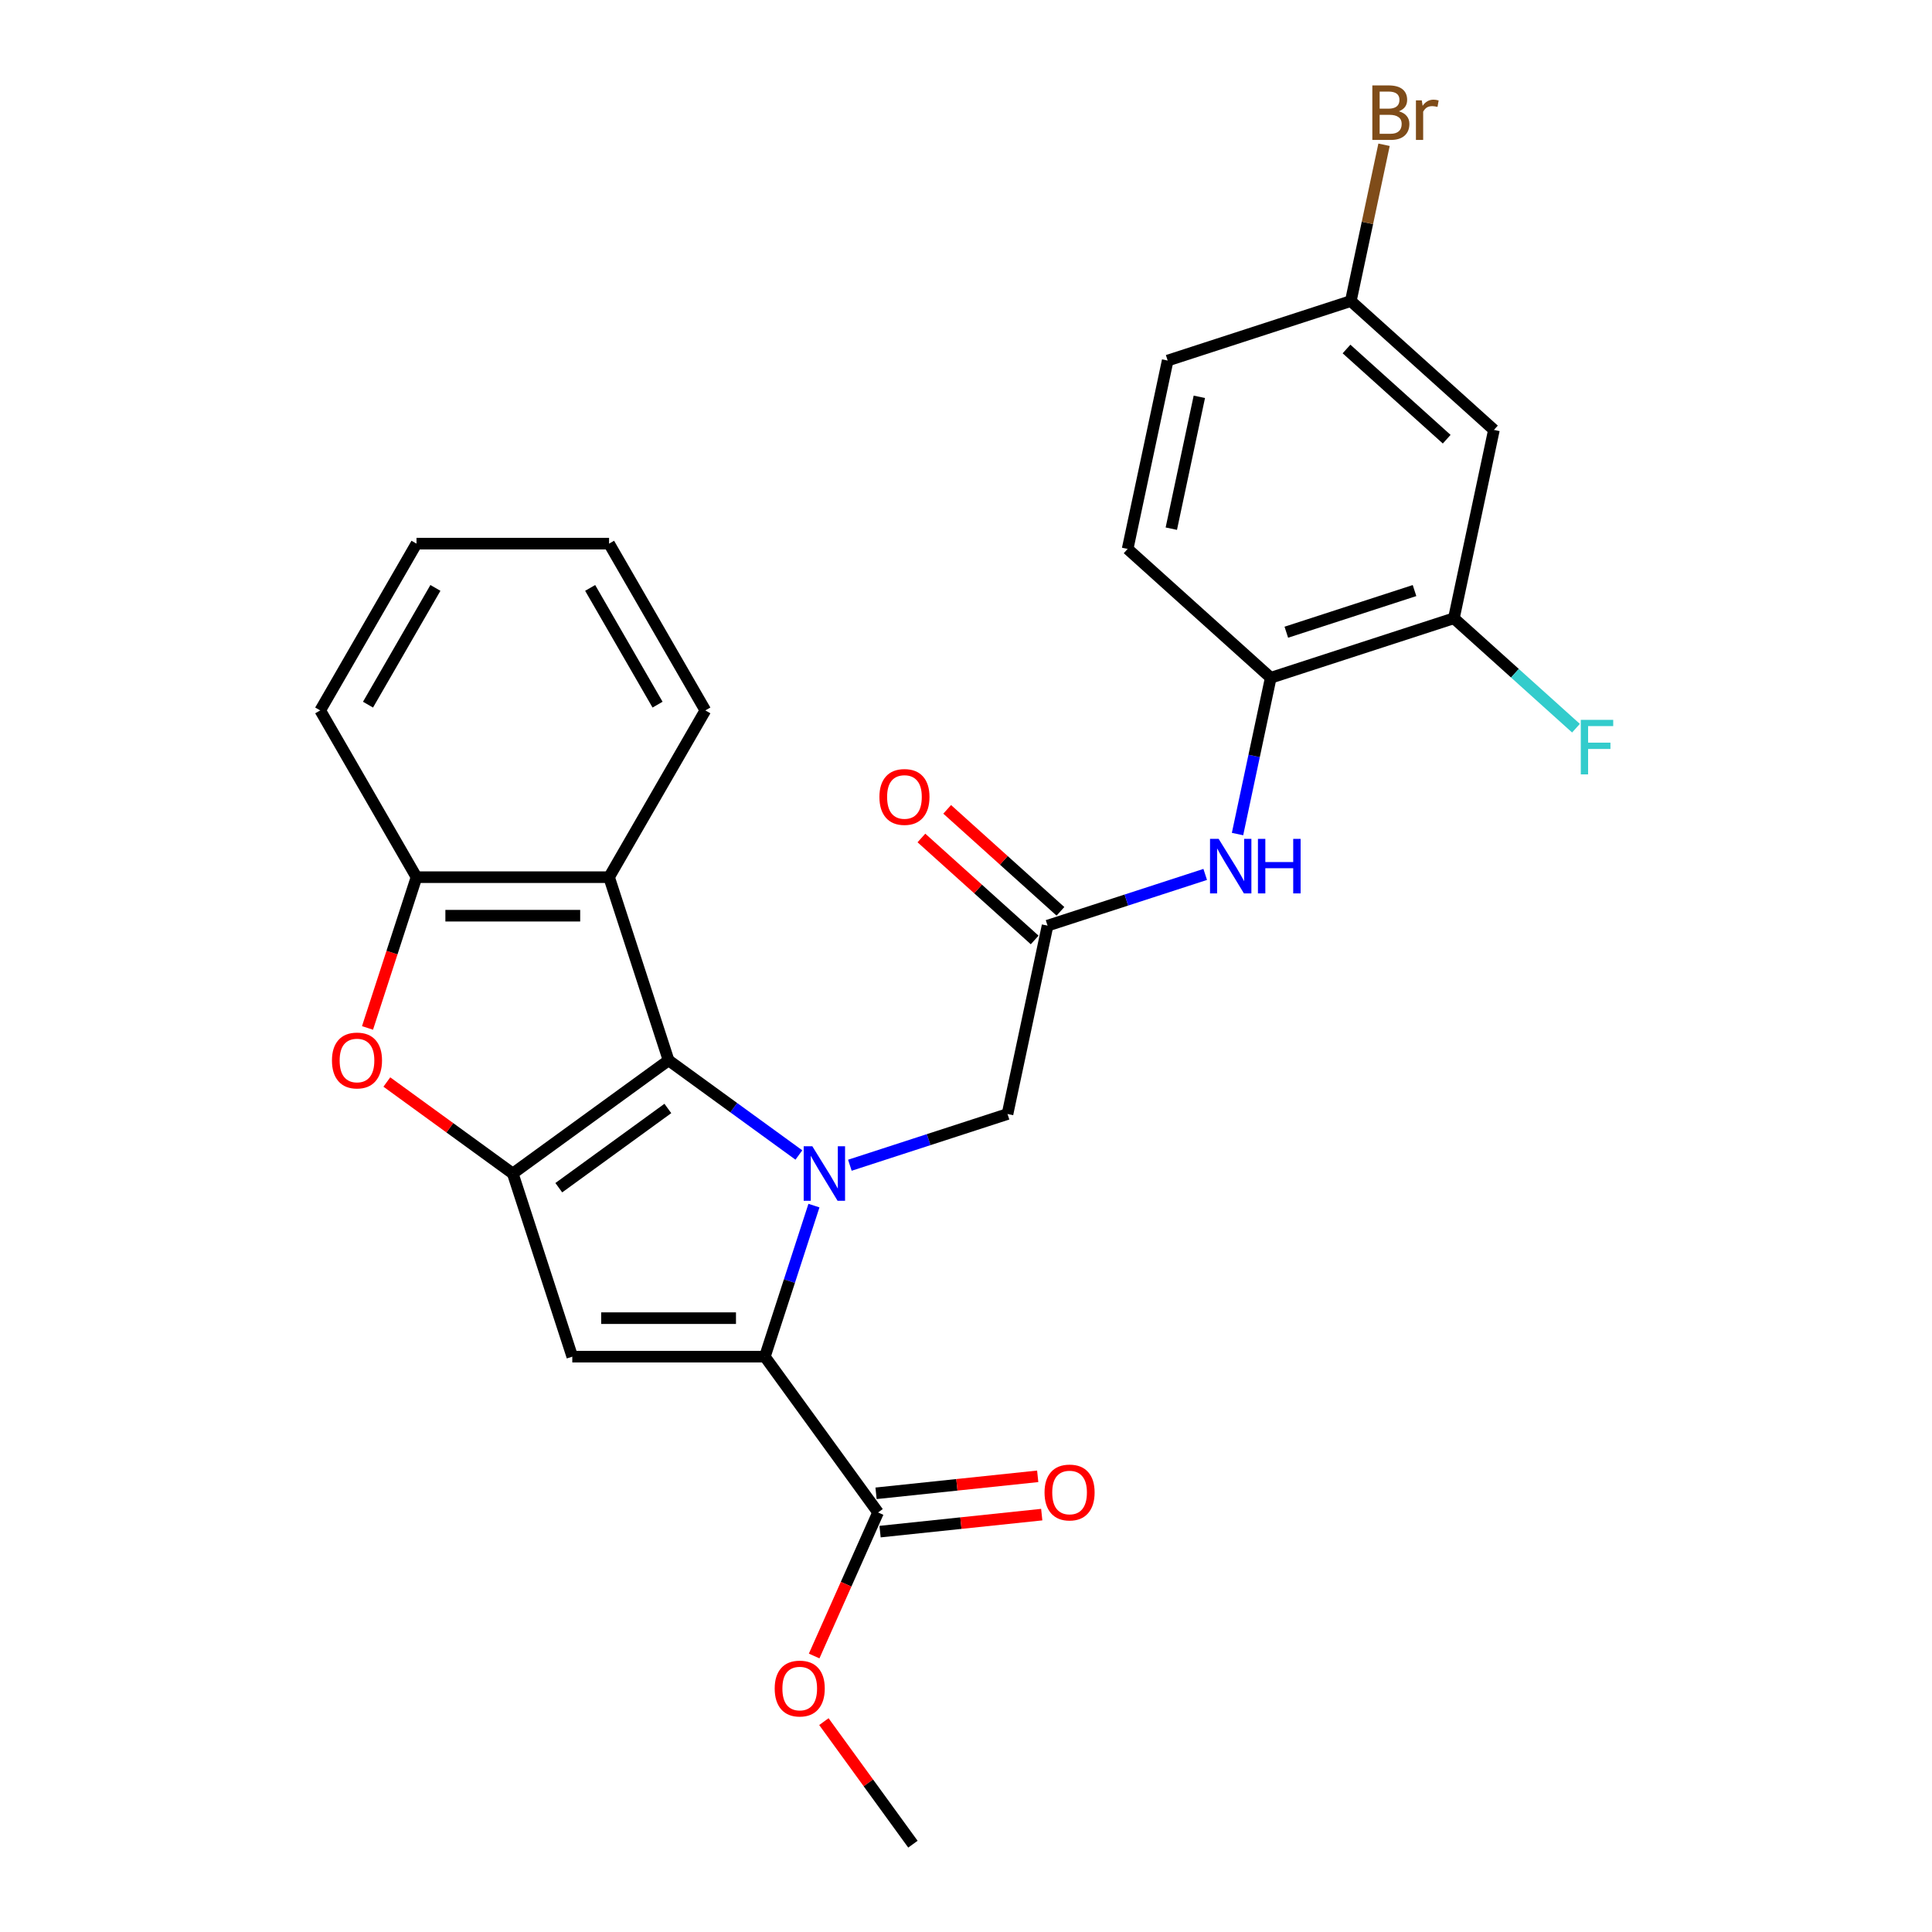 <?xml version='1.0' encoding='iso-8859-1'?>
<svg version='1.1' baseProfile='full'
              xmlns='http://www.w3.org/2000/svg'
                      xmlns:rdkit='http://www.rdkit.org/xml'
                      xmlns:xlink='http://www.w3.org/1999/xlink'
                  xml:space='preserve'
width='1000px' height='1000px' viewBox='0 0 1000 1000'>
<!-- END OF HEADER -->
<rect style='opacity:1.0;fill:#FFFFFF;stroke:none' width='1000' height='1000' x='0' y='0'> </rect>
<path class='bond-0' d='M 413.498,597.825 L 379.777,573.325' style='fill:none;fill-rule:evenodd;stroke:#0000FF;stroke-width:6px;stroke-linecap:butt;stroke-linejoin:miter;stroke-opacity:1' />
<path class='bond-0' d='M 379.777,573.325 L 346.056,548.825' style='fill:none;fill-rule:evenodd;stroke:#000000;stroke-width:6px;stroke-linecap:butt;stroke-linejoin:miter;stroke-opacity:1' />
<path class='bond-2' d='M 421.299,624.019 L 408.596,663.114' style='fill:none;fill-rule:evenodd;stroke:#0000FF;stroke-width:6px;stroke-linecap:butt;stroke-linejoin:miter;stroke-opacity:1' />
<path class='bond-2' d='M 408.596,663.114 L 395.893,702.21' style='fill:none;fill-rule:evenodd;stroke:#000000;stroke-width:6px;stroke-linecap:butt;stroke-linejoin:miter;stroke-opacity:1' />
<path class='bond-9' d='M 439.892,603.125 L 480.692,589.868' style='fill:none;fill-rule:evenodd;stroke:#0000FF;stroke-width:6px;stroke-linecap:butt;stroke-linejoin:miter;stroke-opacity:1' />
<path class='bond-9' d='M 480.692,589.868 L 521.491,576.612' style='fill:none;fill-rule:evenodd;stroke:#000000;stroke-width:6px;stroke-linecap:butt;stroke-linejoin:miter;stroke-opacity:1' />
<path class='bond-1' d='M 346.056,548.825 L 265.417,607.413' style='fill:none;fill-rule:evenodd;stroke:#000000;stroke-width:6px;stroke-linecap:butt;stroke-linejoin:miter;stroke-opacity:1' />
<path class='bond-1' d='M 345.677,573.741 L 289.23,614.753' style='fill:none;fill-rule:evenodd;stroke:#000000;stroke-width:6px;stroke-linecap:butt;stroke-linejoin:miter;stroke-opacity:1' />
<path class='bond-5' d='M 346.056,548.825 L 315.254,454.028' style='fill:none;fill-rule:evenodd;stroke:#000000;stroke-width:6px;stroke-linecap:butt;stroke-linejoin:miter;stroke-opacity:1' />
<path class='bond-4' d='M 265.417,607.413 L 232.822,583.731' style='fill:none;fill-rule:evenodd;stroke:#000000;stroke-width:6px;stroke-linecap:butt;stroke-linejoin:miter;stroke-opacity:1' />
<path class='bond-4' d='M 232.822,583.731 L 200.227,560.05' style='fill:none;fill-rule:evenodd;stroke:#FF0000;stroke-width:6px;stroke-linecap:butt;stroke-linejoin:miter;stroke-opacity:1' />
<path class='bond-27' d='M 265.417,607.413 L 296.218,702.21' style='fill:none;fill-rule:evenodd;stroke:#000000;stroke-width:6px;stroke-linecap:butt;stroke-linejoin:miter;stroke-opacity:1' />
<path class='bond-3' d='M 395.893,702.21 L 296.218,702.21' style='fill:none;fill-rule:evenodd;stroke:#000000;stroke-width:6px;stroke-linecap:butt;stroke-linejoin:miter;stroke-opacity:1' />
<path class='bond-3' d='M 380.942,682.275 L 311.169,682.275' style='fill:none;fill-rule:evenodd;stroke:#000000;stroke-width:6px;stroke-linecap:butt;stroke-linejoin:miter;stroke-opacity:1' />
<path class='bond-7' d='M 395.893,702.21 L 454.481,782.849' style='fill:none;fill-rule:evenodd;stroke:#000000;stroke-width:6px;stroke-linecap:butt;stroke-linejoin:miter;stroke-opacity:1' />
<path class='bond-28' d='M 190.225,532.06 L 202.902,493.044' style='fill:none;fill-rule:evenodd;stroke:#FF0000;stroke-width:6px;stroke-linecap:butt;stroke-linejoin:miter;stroke-opacity:1' />
<path class='bond-28' d='M 202.902,493.044 L 215.579,454.028' style='fill:none;fill-rule:evenodd;stroke:#000000;stroke-width:6px;stroke-linecap:butt;stroke-linejoin:miter;stroke-opacity:1' />
<path class='bond-6' d='M 315.254,454.028 L 215.579,454.028' style='fill:none;fill-rule:evenodd;stroke:#000000;stroke-width:6px;stroke-linecap:butt;stroke-linejoin:miter;stroke-opacity:1' />
<path class='bond-6' d='M 300.303,473.964 L 230.53,473.964' style='fill:none;fill-rule:evenodd;stroke:#000000;stroke-width:6px;stroke-linecap:butt;stroke-linejoin:miter;stroke-opacity:1' />
<path class='bond-22' d='M 315.254,454.028 L 365.092,367.707' style='fill:none;fill-rule:evenodd;stroke:#000000;stroke-width:6px;stroke-linecap:butt;stroke-linejoin:miter;stroke-opacity:1' />
<path class='bond-23' d='M 215.579,454.028 L 165.742,367.707' style='fill:none;fill-rule:evenodd;stroke:#000000;stroke-width:6px;stroke-linecap:butt;stroke-linejoin:miter;stroke-opacity:1' />
<path class='bond-14' d='M 455.523,792.762 L 497.363,788.364' style='fill:none;fill-rule:evenodd;stroke:#000000;stroke-width:6px;stroke-linecap:butt;stroke-linejoin:miter;stroke-opacity:1' />
<path class='bond-14' d='M 497.363,788.364 L 539.202,783.966' style='fill:none;fill-rule:evenodd;stroke:#FF0000;stroke-width:6px;stroke-linecap:butt;stroke-linejoin:miter;stroke-opacity:1' />
<path class='bond-14' d='M 453.439,772.936 L 495.279,768.538' style='fill:none;fill-rule:evenodd;stroke:#000000;stroke-width:6px;stroke-linecap:butt;stroke-linejoin:miter;stroke-opacity:1' />
<path class='bond-14' d='M 495.279,768.538 L 537.119,764.141' style='fill:none;fill-rule:evenodd;stroke:#FF0000;stroke-width:6px;stroke-linecap:butt;stroke-linejoin:miter;stroke-opacity:1' />
<path class='bond-19' d='M 454.481,782.849 L 437.942,819.995' style='fill:none;fill-rule:evenodd;stroke:#000000;stroke-width:6px;stroke-linecap:butt;stroke-linejoin:miter;stroke-opacity:1' />
<path class='bond-19' d='M 437.942,819.995 L 421.404,857.141' style='fill:none;fill-rule:evenodd;stroke:#FF0000;stroke-width:6px;stroke-linecap:butt;stroke-linejoin:miter;stroke-opacity:1' />
<path class='bond-8' d='M 542.215,479.114 L 521.491,576.612' style='fill:none;fill-rule:evenodd;stroke:#000000;stroke-width:6px;stroke-linecap:butt;stroke-linejoin:miter;stroke-opacity:1' />
<path class='bond-10' d='M 542.215,479.114 L 583.015,465.858' style='fill:none;fill-rule:evenodd;stroke:#000000;stroke-width:6px;stroke-linecap:butt;stroke-linejoin:miter;stroke-opacity:1' />
<path class='bond-10' d='M 583.015,465.858 L 623.815,452.601' style='fill:none;fill-rule:evenodd;stroke:#0000FF;stroke-width:6px;stroke-linecap:butt;stroke-linejoin:miter;stroke-opacity:1' />
<path class='bond-15' d='M 548.885,471.707 L 519.573,445.315' style='fill:none;fill-rule:evenodd;stroke:#000000;stroke-width:6px;stroke-linecap:butt;stroke-linejoin:miter;stroke-opacity:1' />
<path class='bond-15' d='M 519.573,445.315 L 490.261,418.922' style='fill:none;fill-rule:evenodd;stroke:#FF0000;stroke-width:6px;stroke-linecap:butt;stroke-linejoin:miter;stroke-opacity:1' />
<path class='bond-15' d='M 535.546,486.522 L 506.234,460.129' style='fill:none;fill-rule:evenodd;stroke:#000000;stroke-width:6px;stroke-linecap:butt;stroke-linejoin:miter;stroke-opacity:1' />
<path class='bond-15' d='M 506.234,460.129 L 476.922,433.737' style='fill:none;fill-rule:evenodd;stroke:#FF0000;stroke-width:6px;stroke-linecap:butt;stroke-linejoin:miter;stroke-opacity:1' />
<path class='bond-11' d='M 640.542,431.707 L 649.139,391.262' style='fill:none;fill-rule:evenodd;stroke:#0000FF;stroke-width:6px;stroke-linecap:butt;stroke-linejoin:miter;stroke-opacity:1' />
<path class='bond-11' d='M 649.139,391.262 L 657.736,350.816' style='fill:none;fill-rule:evenodd;stroke:#000000;stroke-width:6px;stroke-linecap:butt;stroke-linejoin:miter;stroke-opacity:1' />
<path class='bond-12' d='M 657.736,350.816 L 752.532,320.015' style='fill:none;fill-rule:evenodd;stroke:#000000;stroke-width:6px;stroke-linecap:butt;stroke-linejoin:miter;stroke-opacity:1' />
<path class='bond-12' d='M 665.795,327.236 L 732.153,305.676' style='fill:none;fill-rule:evenodd;stroke:#000000;stroke-width:6px;stroke-linecap:butt;stroke-linejoin:miter;stroke-opacity:1' />
<path class='bond-16' d='M 657.736,350.816 L 583.662,284.12' style='fill:none;fill-rule:evenodd;stroke:#000000;stroke-width:6px;stroke-linecap:butt;stroke-linejoin:miter;stroke-opacity:1' />
<path class='bond-13' d='M 752.532,320.015 L 773.256,222.518' style='fill:none;fill-rule:evenodd;stroke:#000000;stroke-width:6px;stroke-linecap:butt;stroke-linejoin:miter;stroke-opacity:1' />
<path class='bond-18' d='M 752.532,320.015 L 784.127,348.462' style='fill:none;fill-rule:evenodd;stroke:#000000;stroke-width:6px;stroke-linecap:butt;stroke-linejoin:miter;stroke-opacity:1' />
<path class='bond-18' d='M 784.127,348.462 L 815.721,376.91' style='fill:none;fill-rule:evenodd;stroke:#33CCCC;stroke-width:6px;stroke-linecap:butt;stroke-linejoin:miter;stroke-opacity:1' />
<path class='bond-30' d='M 773.256,222.518 L 699.183,155.822' style='fill:none;fill-rule:evenodd;stroke:#000000;stroke-width:6px;stroke-linecap:butt;stroke-linejoin:miter;stroke-opacity:1' />
<path class='bond-30' d='M 748.806,227.328 L 696.955,180.641' style='fill:none;fill-rule:evenodd;stroke:#000000;stroke-width:6px;stroke-linecap:butt;stroke-linejoin:miter;stroke-opacity:1' />
<path class='bond-20' d='M 583.662,284.12 L 604.386,186.623' style='fill:none;fill-rule:evenodd;stroke:#000000;stroke-width:6px;stroke-linecap:butt;stroke-linejoin:miter;stroke-opacity:1' />
<path class='bond-20' d='M 606.27,273.64 L 620.777,205.392' style='fill:none;fill-rule:evenodd;stroke:#000000;stroke-width:6px;stroke-linecap:butt;stroke-linejoin:miter;stroke-opacity:1' />
<path class='bond-17' d='M 699.183,155.822 L 604.386,186.623' style='fill:none;fill-rule:evenodd;stroke:#000000;stroke-width:6px;stroke-linecap:butt;stroke-linejoin:miter;stroke-opacity:1' />
<path class='bond-21' d='M 699.183,155.822 L 707.78,115.376' style='fill:none;fill-rule:evenodd;stroke:#000000;stroke-width:6px;stroke-linecap:butt;stroke-linejoin:miter;stroke-opacity:1' />
<path class='bond-21' d='M 707.78,115.376 L 716.377,74.931' style='fill:none;fill-rule:evenodd;stroke:#7F4C19;stroke-width:6px;stroke-linecap:butt;stroke-linejoin:miter;stroke-opacity:1' />
<path class='bond-24' d='M 426.439,891.11 L 449.483,922.828' style='fill:none;fill-rule:evenodd;stroke:#FF0000;stroke-width:6px;stroke-linecap:butt;stroke-linejoin:miter;stroke-opacity:1' />
<path class='bond-24' d='M 449.483,922.828 L 472.527,954.545' style='fill:none;fill-rule:evenodd;stroke:#000000;stroke-width:6px;stroke-linecap:butt;stroke-linejoin:miter;stroke-opacity:1' />
<path class='bond-25' d='M 365.092,367.707 L 315.254,281.386' style='fill:none;fill-rule:evenodd;stroke:#000000;stroke-width:6px;stroke-linecap:butt;stroke-linejoin:miter;stroke-opacity:1' />
<path class='bond-25' d='M 340.352,364.727 L 305.466,304.302' style='fill:none;fill-rule:evenodd;stroke:#000000;stroke-width:6px;stroke-linecap:butt;stroke-linejoin:miter;stroke-opacity:1' />
<path class='bond-29' d='M 165.742,367.707 L 215.579,281.386' style='fill:none;fill-rule:evenodd;stroke:#000000;stroke-width:6px;stroke-linecap:butt;stroke-linejoin:miter;stroke-opacity:1' />
<path class='bond-29' d='M 190.481,364.727 L 225.368,304.302' style='fill:none;fill-rule:evenodd;stroke:#000000;stroke-width:6px;stroke-linecap:butt;stroke-linejoin:miter;stroke-opacity:1' />
<path class='bond-26' d='M 315.254,281.386 L 215.579,281.386' style='fill:none;fill-rule:evenodd;stroke:#000000;stroke-width:6px;stroke-linecap:butt;stroke-linejoin:miter;stroke-opacity:1' />
<path  class='atom-0' d='M 420.455 593.299
L 429.705 608.25
Q 430.622 609.725, 432.097 612.397
Q 433.572 615.068, 433.652 615.227
L 433.652 593.299
L 437.4 593.299
L 437.4 621.527
L 433.532 621.527
L 423.605 605.18
Q 422.449 603.266, 421.213 601.074
Q 420.016 598.881, 419.658 598.203
L 419.658 621.527
L 415.99 621.527
L 415.99 593.299
L 420.455 593.299
' fill='#0000FF'/>
<path  class='atom-5' d='M 171.82 548.905
Q 171.82 542.127, 175.169 538.339
Q 178.518 534.552, 184.778 534.552
Q 191.037 534.552, 194.386 538.339
Q 197.736 542.127, 197.736 548.905
Q 197.736 555.763, 194.347 559.67
Q 190.958 563.537, 184.778 563.537
Q 178.558 563.537, 175.169 559.67
Q 171.82 555.803, 171.82 548.905
M 184.778 560.348
Q 189.084 560.348, 191.396 557.477
Q 193.749 554.567, 193.749 548.905
Q 193.749 543.363, 191.396 540.572
Q 189.084 537.741, 184.778 537.741
Q 180.472 537.741, 178.119 540.532
Q 175.807 543.323, 175.807 548.905
Q 175.807 554.606, 178.119 557.477
Q 180.472 560.348, 184.778 560.348
' fill='#FF0000'/>
<path  class='atom-11' d='M 630.772 434.199
L 640.022 449.15
Q 640.939 450.626, 642.414 453.297
Q 643.889 455.968, 643.969 456.128
L 643.969 434.199
L 647.717 434.199
L 647.717 462.427
L 643.85 462.427
L 633.922 446.08
Q 632.766 444.167, 631.53 441.974
Q 630.334 439.781, 629.975 439.103
L 629.975 462.427
L 626.307 462.427
L 626.307 434.199
L 630.772 434.199
' fill='#0000FF'/>
<path  class='atom-11' d='M 651.106 434.199
L 654.933 434.199
L 654.933 446.2
L 669.366 446.2
L 669.366 434.199
L 673.194 434.199
L 673.194 462.427
L 669.366 462.427
L 669.366 449.39
L 654.933 449.39
L 654.933 462.427
L 651.106 462.427
L 651.106 434.199
' fill='#0000FF'/>
<path  class='atom-15' d='M 540.652 772.509
Q 540.652 765.732, 544.001 761.944
Q 547.351 758.156, 553.61 758.156
Q 559.87 758.156, 563.219 761.944
Q 566.568 765.732, 566.568 772.509
Q 566.568 779.367, 563.179 783.274
Q 559.79 787.142, 553.61 787.142
Q 547.39 787.142, 544.001 783.274
Q 540.652 779.407, 540.652 772.509
M 553.61 783.952
Q 557.916 783.952, 560.229 781.082
Q 562.581 778.171, 562.581 772.509
Q 562.581 766.968, 560.229 764.177
Q 557.916 761.346, 553.61 761.346
Q 549.304 761.346, 546.952 764.137
Q 544.639 766.928, 544.639 772.509
Q 544.639 778.211, 546.952 781.082
Q 549.304 783.952, 553.61 783.952
' fill='#FF0000'/>
<path  class='atom-16' d='M 455.184 412.498
Q 455.184 405.721, 458.533 401.933
Q 461.882 398.145, 468.142 398.145
Q 474.402 398.145, 477.751 401.933
Q 481.1 405.721, 481.1 412.498
Q 481.1 419.356, 477.711 423.263
Q 474.322 427.131, 468.142 427.131
Q 461.922 427.131, 458.533 423.263
Q 455.184 419.396, 455.184 412.498
M 468.142 423.941
Q 472.448 423.941, 474.76 421.071
Q 477.113 418.16, 477.113 412.498
Q 477.113 406.956, 474.76 404.166
Q 472.448 401.335, 468.142 401.335
Q 463.836 401.335, 461.484 404.126
Q 459.171 406.917, 459.171 412.498
Q 459.171 418.2, 461.484 421.071
Q 463.836 423.941, 468.142 423.941
' fill='#FF0000'/>
<path  class='atom-19' d='M 818.213 372.596
L 834.998 372.596
L 834.998 375.826
L 822 375.826
L 822 384.398
L 833.563 384.398
L 833.563 387.667
L 822 387.667
L 822 400.824
L 818.213 400.824
L 818.213 372.596
' fill='#33CCCC'/>
<path  class='atom-20' d='M 400.982 873.986
Q 400.982 867.208, 404.331 863.421
Q 407.68 859.633, 413.939 859.633
Q 420.199 859.633, 423.548 863.421
Q 426.897 867.208, 426.897 873.986
Q 426.897 880.844, 423.508 884.751
Q 420.119 888.619, 413.939 888.619
Q 407.72 888.619, 404.331 884.751
Q 400.982 880.884, 400.982 873.986
M 413.939 885.429
Q 418.245 885.429, 420.558 882.558
Q 422.91 879.648, 422.91 873.986
Q 422.91 868.444, 420.558 865.653
Q 418.245 862.823, 413.939 862.823
Q 409.633 862.823, 407.281 865.614
Q 404.969 868.404, 404.969 873.986
Q 404.969 879.688, 407.281 882.558
Q 409.633 885.429, 413.939 885.429
' fill='#FF0000'/>
<path  class='atom-22' d='M 724.033 57.607
Q 726.744 58.365, 728.1 60.039
Q 729.495 61.674, 729.495 64.106
Q 729.495 68.013, 726.983 70.246
Q 724.511 72.439, 719.807 72.439
L 710.318 72.439
L 710.318 44.211
L 718.651 44.211
Q 723.475 44.211, 725.907 46.164
Q 728.339 48.118, 728.339 51.706
Q 728.339 55.972, 724.033 57.607
M 714.105 47.4
L 714.105 56.252
L 718.651 56.252
Q 721.441 56.252, 722.877 55.135
Q 724.352 53.979, 724.352 51.706
Q 724.352 47.4, 718.651 47.4
L 714.105 47.4
M 719.807 69.249
Q 722.558 69.249, 724.033 67.933
Q 725.508 66.618, 725.508 64.106
Q 725.508 61.793, 723.874 60.637
Q 722.279 59.441, 719.209 59.441
L 714.105 59.441
L 714.105 69.249
L 719.807 69.249
' fill='#7F4C19'/>
<path  class='atom-22' d='M 735.914 51.946
L 736.353 54.776
Q 738.506 51.587, 742.014 51.587
Q 743.131 51.587, 744.646 51.985
L 744.048 55.334
Q 742.333 54.936, 741.377 54.936
Q 739.702 54.936, 738.586 55.614
Q 737.509 56.252, 736.632 57.806
L 736.632 72.439
L 732.884 72.439
L 732.884 51.946
L 735.914 51.946
' fill='#7F4C19'/>
</svg>
